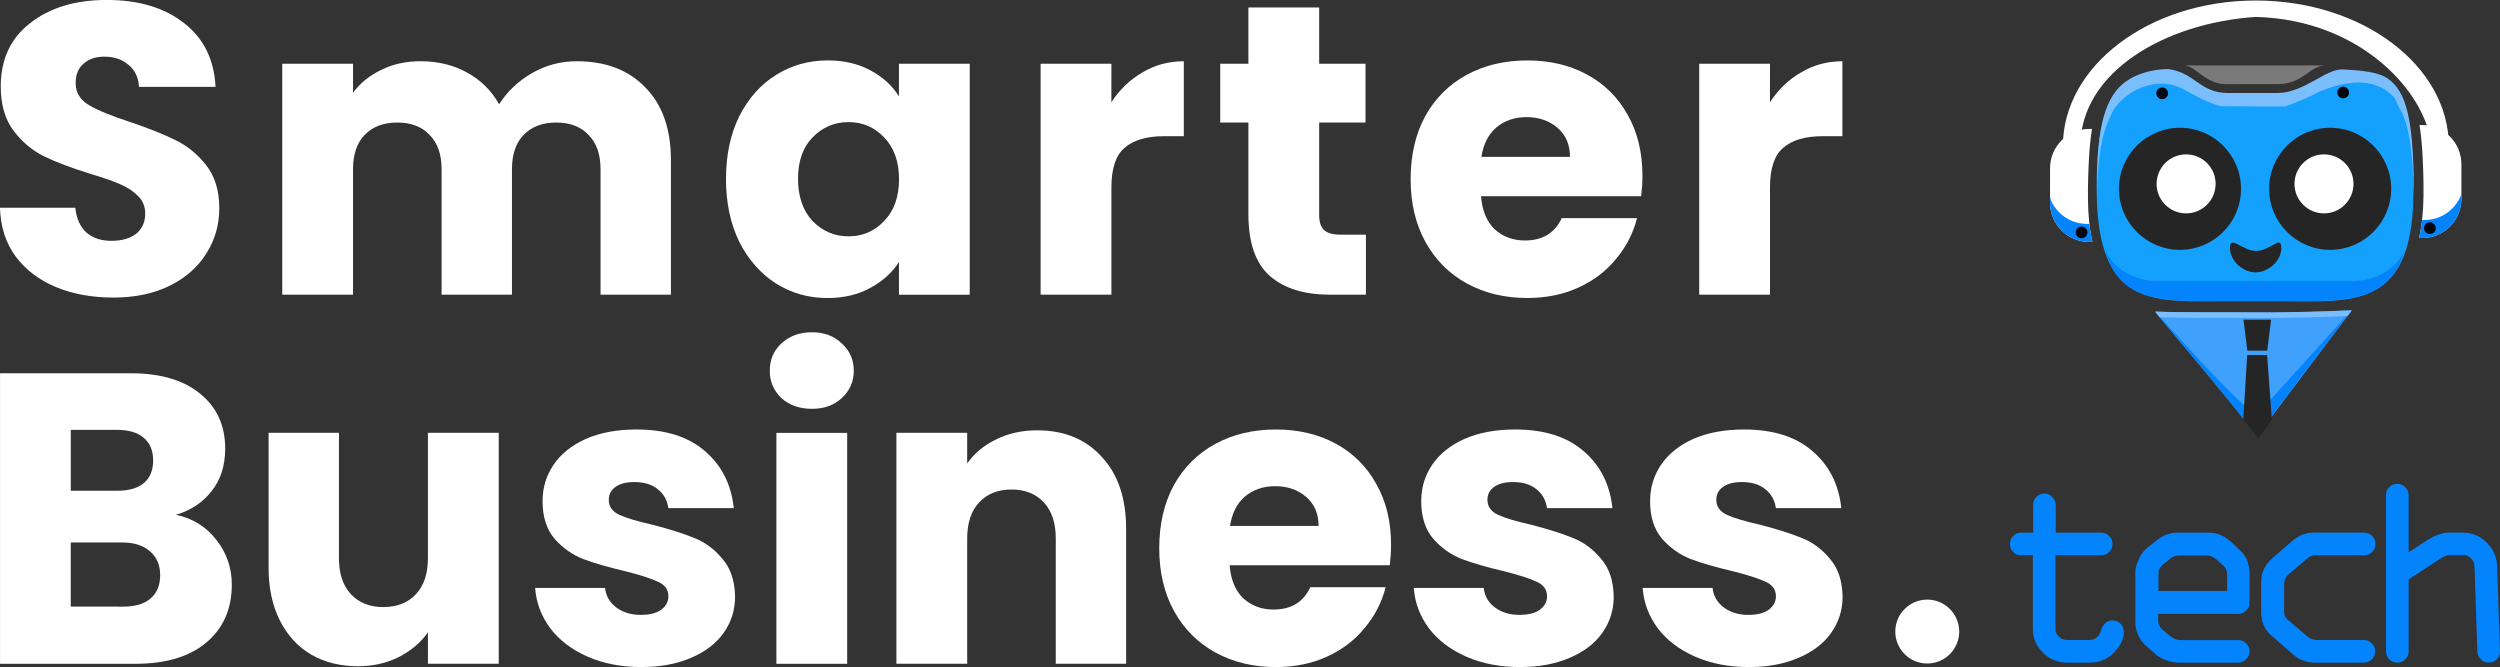 <?xml version="1.0" encoding="UTF-8" standalone="no"?>
<svg
   width="76.714mm"
   height="20.469mm"
   viewBox="0 0 76.714 20.469"
   version="1.1"
   id="svg1668"
   inkscape:version="1.3.2 (091e20e, 2023-11-25, custom)"
   sodipodi:docname="logo-dark.svg"
   xmlns:inkscape="http://www.inkscape.org/namespaces/inkscape"
   xmlns:sodipodi="http://sodipodi.sourceforge.net/DTD/sodipodi-0.dtd"
   xmlns="http://www.w3.org/2000/svg"
   xmlns:svg="http://www.w3.org/2000/svg"
   xmlns:rdf="http://www.w3.org/1999/02/22-rdf-syntax-ns#"
   xmlns:cc="http://creativecommons.org/ns#"
   xmlns:dc="http://purl.org/dc/elements/1.1/">
  <rect x="0" y="0" width="76.714" height="20.469" fill="#333333" stroke="none"/>
  <defs
     id="defs1662" />
  <sodipodi:namedview
     id="base"
     pagecolor="#1e0000"
     bordercolor="#666666"
     borderopacity="1.0"
     inkscape:pageopacity="0"
     inkscape:pageshadow="2"
     inkscape:zoom="3.7513054"
     inkscape:cx="201.52985"
     inkscape:cy="103.0308"
     inkscape:document-units="mm"
     inkscape:current-layer="text2314"
     inkscape:document-rotation="0"
     showgrid="false"
     inkscape:pagecheckerboard="false"
     inkscape:window-width="1920"
     inkscape:window-height="1009"
     inkscape:window-x="1912"
     inkscape:window-y="-8"
     inkscape:window-maximized="1"
     inkscape:showpageshadow="2"
     inkscape:deskcolor="#d1d1d1" />
  <g
     inkscape:label="Layer 1"
     inkscape:groupmode="layer"
     id="layer1"
     transform="translate(-101.137,-113.204)">
    <g
       id="g2403"
       transform="matrix(1.023,0,0,1.023,-3.557,-2.903)">
      <path
         id="rect840-8-9-5-5-0"
         style="fill:#14a1fd;fill-opacity:1;stroke-width:0.139;stroke-linejoin:round"
         d="m 169.143,116.337 h 1.489 c 0.815,0 1.455,-0.738 1.977,-0.708 0.522,0.029 1.041,0.07 1.332,0.267 0.582,0.395 0.763,1.264 0.791,3.161 0.055,3.741 -1.777,3.476 -3.984,3.476 h -1.605 c -2.207,0 -3.893,0.228 -3.912,-3.331 -0.01,-1.878 0.253,-2.783 0.876,-3.219 0.311,-0.218 0.764,-0.319 1.266,-0.365 0.824,0.167 0.93,0.707 1.769,0.719 z"
         sodipodi:nodetypes="csssssssscc" />
      <path
         id="path885-7-3-2-1-2"
         style="fill:#252525;fill-opacity:1;stroke:none;stroke-width:0.132;stroke-linejoin:round;stroke-miterlimit:4;stroke-dasharray:none;stroke-opacity:1"
         d="m 170.77,120.933 c 0,0.406 -0.407,0.734 -0.77,0.734 -0.363,0 -0.77,-0.329 -0.77,-0.734 0,-0.406 0.361,0.09 0.786,0.09 0.425,0 0.754,-0.496 0.754,-0.09 z"
         sodipodi:nodetypes="sasss" />
      <path
         id="rect1014-0-9-8-3-1-1"
         style="fill:#7a7a7a;fill-opacity:1;stroke:none;stroke-width:0.234;stroke-linejoin:round;stroke-miterlimit:4;stroke-dasharray:none;stroke-opacity:1"
         d="m 167.881,115.459 c 0.364,0.059 0.622,0.558 1.23,0.563 l 1.535,-0.003 c 0.776,0.006 0.96,-0.544 1.437,-0.56 z"
         sodipodi:nodetypes="ccccc" />
      <circle
         style="fill:#252525;fill-opacity:1;stroke:none;stroke-width:0.606;stroke-linejoin:round;stroke-miterlimit:4;stroke-dasharray:none;stroke-opacity:1"
         id="path863-1-5-0-6-3-0"
         cx="-172.235"
         cy="119.16"
         r="1.831"
         transform="scale(-1,1)" />
      <circle
         style="fill:#ffffff;fill-opacity:1;stroke:none;stroke-width:0.293;stroke-linejoin:round;stroke-miterlimit:4;stroke-dasharray:none;stroke-opacity:1"
         id="path863-2-5-6-3-0-1-9"
         cx="-172.05"
         cy="119.012"
         r="0.885"
         transform="scale(-1,1)" />
      <circle
         style="fill:#252525;fill-opacity:1;stroke:none;stroke-width:0.606;stroke-linejoin:round;stroke-miterlimit:4;stroke-dasharray:none;stroke-opacity:1"
         id="path863-1-1-9-5-2-9-4"
         cx="167.73"
         cy="119.16"
         r="1.831" />
      <circle
         style="fill:#ffffff;fill-opacity:1;stroke:none;stroke-width:0.293;stroke-linejoin:round;stroke-miterlimit:4;stroke-dasharray:none;stroke-opacity:1"
         id="path863-2-5-5-2-2-7-7-9"
         cx="167.914"
         cy="119.012"
         r="0.885" />
      <path
         id="path1200-5-8-2-3-9"
         style="fill:#ffffff;fill-opacity:1;stroke:none;stroke-width:0.284;stroke-linejoin:round;stroke-miterlimit:4;stroke-dasharray:none;stroke-opacity:1"
         d="m 169.995,113.512 c -3.192,0.004 -5.777,1.961 -5.777,4.373 0,0.647 0.19,1.285 0.556,1.869 v -1.431 c -0.021,-0.146 -0.031,-0.292 -0.031,-0.438 0,-2.227 2.533,-3.7 5.258,-3.881 3.197,0.081 5.147,2.319 5.269,3.881 0,0.271 -0.036,0.541 -0.106,0.806 v 1.179 c 0.414,-0.615 0.631,-1.295 0.631,-1.985 -1e-5,-2.415 -2.591,-4.373 -5.788,-4.373 h -0.011 z"
         sodipodi:nodetypes="ssccccccccscs" />
      <path
         id="rect1014-4-4-2-6-6-0"
         style="fill:#ffffff;fill-opacity:1;stroke:none;stroke-width:0.371;stroke-linejoin:round;stroke-miterlimit:4;stroke-dasharray:none;stroke-opacity:1"
         d="m 174.9,120.636 h 0.093 c 0.653,0 1.179,-0.526 1.179,-1.179 v -1.031 c 0,-0.653 -0.526,-1.179 -1.179,-1.179 h -0.08 c 0.004,0.024 0.009,0.044 0.013,0.069 0.022,0.15 0.041,0.314 0.056,0.491 0.015,0.177 0.027,0.368 0.035,0.574 0.009,0.206 0.015,0.427 0.018,0.664 0.003,0.234 -4.7e-4,0.452 -0.011,0.655 -0.011,0.204 -0.029,0.392 -0.053,0.568 -0.018,0.132 -0.044,0.25 -0.07,0.367 z" />
      <path
         id="rect1014-4-1-03-1-8-3-9"
         style="fill:#0383fc;fill-opacity:1;stroke:none;stroke-width:0.371;stroke-linejoin:round;stroke-miterlimit:4;stroke-dasharray:none;stroke-opacity:1"
         d="m 174.992,120.097 c -0.006,0.056 -0.014,0.114 -0.021,0.168 -0.018,0.132 -0.044,0.255 -0.07,0.372 h 0.093 c 0.653,0 1.179,-0.526 1.179,-1.179 v -0.154 c -0.008,0.024 -0.013,0.05 -0.023,0.073 -0.03,0.071 -0.066,0.138 -0.109,0.2 -0.042,0.063 -0.09,0.121 -0.144,0.174 -0.053,0.053 -0.112,0.101 -0.174,0.144 -0.063,0.042 -0.13,0.079 -0.2,0.108 -0.071,0.03 -0.145,0.053 -0.222,0.069 -0.077,0.016 -0.157,0.022 -0.238,0.024 z"
         sodipodi:nodetypes="cccsscsssssssc" />
      <path
         id="rect1014-4-2-7-3-3-5-5"
         style="fill:#ffffff;fill-opacity:1;stroke:none;stroke-width:0.371;stroke-linejoin:round;stroke-miterlimit:4;stroke-dasharray:none;stroke-opacity:1"
         d="m 165.105,120.753 h -0.093 c -0.653,0 -1.179,-0.526 -1.179,-1.179 v -1.031 c 0,-0.653 0.526,-1.179 1.179,-1.179 h 0.08 c -0.004,0.024 -0.009,0.044 -0.013,0.069 -0.022,0.15 -0.041,0.314 -0.056,0.491 -0.015,0.177 -0.027,0.368 -0.035,0.574 -0.009,0.206 -0.015,0.427 -0.018,0.664 -0.003,0.234 4.7e-4,0.452 0.011,0.655 0.011,0.204 0.029,0.392 0.053,0.568 0.018,0.132 0.044,0.25 0.07,0.367 z" />
      <path
         id="rect1014-4-1-0-9-3-7-5-8"
         style="fill:#0383fc;fill-opacity:1;stroke:none;stroke-width:0.371;stroke-linejoin:round;stroke-miterlimit:4;stroke-dasharray:none;stroke-opacity:1"
         d="m 165.013,120.215 c 0.006,0.056 0.013,0.117 0.021,0.171 0.018,0.132 0.044,0.25 0.07,0.367 h -0.093 c -0.653,0 -1.179,-0.526 -1.179,-1.179 v -0.154 c 0.008,0.024 0.013,0.05 0.023,0.073 0.03,0.071 0.066,0.138 0.109,0.2 0.042,0.063 0.09,0.121 0.144,0.174 0.053,0.053 0.112,0.101 0.174,0.144 0.063,0.042 0.13,0.079 0.2,0.109 0.071,0.03 0.145,0.053 0.222,0.069 0.077,0.016 0.157,0.02 0.238,0.024 z"
         sodipodi:nodetypes="cccsscsssssssc" />
      <path
         id="rect840-2-3-8-3-4-4"
         style="fill:#0383fc;fill-opacity:1;stroke-width:0.124;stroke-linejoin:round"
         d="m 174.472,120.971 c -0.014,0.036 -0.023,0.074 -0.04,0.109 -0.042,0.083 -0.093,0.162 -0.152,0.235 -0.059,0.074 -0.127,0.142 -0.201,0.205 -0.075,0.063 -0.156,0.119 -0.244,0.169 -0.088,0.05 -0.182,0.092 -0.281,0.128 -0.099,0.035 -0.203,0.062 -0.31,0.081 -0.054,0.009 -0.109,0.016 -0.164,0.021 -0.056,0.005 -0.112,0.007 -0.169,0.007 h -5.862 c -0.057,0 -0.114,-0.002 -0.169,-0.007 -0.056,-0.005 -0.11,-0.012 -0.164,-0.021 -0.108,-0.018 -0.212,-0.045 -0.31,-0.081 -0.099,-0.035 -0.193,-0.078 -0.281,-0.128 -0.088,-0.05 -0.17,-0.106 -0.244,-0.169 -0.075,-0.063 -0.142,-0.131 -0.201,-0.205 -0.059,-0.074 -0.11,-0.152 -0.152,-0.235 -0.029,-0.057 -0.046,-0.118 -0.066,-0.178 0.407,1.751 1.865,1.623 3.695,1.623 h 1.564 c 1.785,0 3.314,0.142 3.754,-1.555 z" />
      <path
         id="path1357-5-8-6-7-1"
         style="fill:#7bbefe;fill-opacity:1;stroke-width:0.139;stroke-linejoin:round"
         d="m 167.386,115.567 c -0.499,0.004 -0.955,0.147 -1.266,0.365 -0.623,0.436 -0.886,1.341 -0.876,3.219 2.8e-4,0.05 0.004,0.092 0.005,0.141 10e-4,-0.097 10e-4,-0.202 0.004,-0.293 0.008,-0.205 0.019,-0.396 0.036,-0.574 0.017,-0.178 0.038,-0.343 0.064,-0.495 0.026,-0.152 0.057,-0.293 0.092,-0.421 0.036,-0.129 0.076,-0.246 0.122,-0.354 0.046,-0.107 0.142,-0.322 0.198,-0.41 0.519,-0.691 1.391,-0.916 2.019,-0.597 0.36,0.195 0.833,0.466 1.198,0.537 0.733,-0.011 1.186,0.02 1.907,0.005 0.328,-0.117 0.77,-0.305 1.018,-0.442 0.808,-0.336 1.638,-0.453 2.229,0.15 0.061,0.065 0.134,0.266 0.183,0.349 0.05,0.083 0.094,0.176 0.133,0.28 0.04,0.104 0.074,0.218 0.105,0.344 0.03,0.126 0.056,0.264 0.079,0.414 0.022,0.15 0.041,0.314 0.056,0.491 0.015,0.177 0.027,0.368 0.035,0.574 0.006,0.144 0.009,0.306 0.013,0.466 0.001,-0.103 0.007,-0.199 0.005,-0.309 -0.028,-1.897 -0.209,-2.766 -0.791,-3.161 -0.291,-0.197 -0.81,-0.238 -1.332,-0.267 -0.522,-0.029 -1.162,0.708 -1.977,0.708 h -1.489 c -0.839,-0.012 -0.968,-0.603 -1.769,-0.719 z"
         sodipodi:nodetypes="cscccssssccccccssssscccssscc" />
      <circle
         style="fill:#02060f;fill-opacity:1;stroke:none;stroke-width:0.14;stroke-linejoin:round;stroke-miterlimit:4;stroke-dasharray:none;stroke-opacity:1"
         id="path1360-42-9-5-7-1"
         cx="167.196"
         cy="116.295"
         r="0.176" />
      <circle
         style="fill:#02060f;fill-opacity:1;stroke:none;stroke-width:0.14;stroke-linejoin:round;stroke-miterlimit:4;stroke-dasharray:none;stroke-opacity:1"
         id="path1360-4-1-1-5-4-2"
         cx="172.624"
         cy="116.271"
         r="0.176" />
      <circle
         style="fill:#02060f;fill-opacity:1;stroke:none;stroke-width:0.14;stroke-linejoin:round;stroke-miterlimit:4;stroke-dasharray:none;stroke-opacity:1"
         id="path1360-7-7-5-4-6-3"
         cx="164.778"
         cy="120.467"
         r="0.176" />
      <circle
         style="fill:#02060f;fill-opacity:1;stroke:none;stroke-width:0.14;stroke-linejoin:round;stroke-miterlimit:4;stroke-dasharray:none;stroke-opacity:1"
         id="path1360-78-4-7-3-5-4"
         cx="175.227"
         cy="120.339"
         r="0.176" />
      <g
         id="g1754-6-0-4-9-7"
         transform="matrix(0.153,0,0,0.094,157.065,111.773)">
        <path
           id="path1482-7-5-7-2-5"
           style="fill:#40a1fd;fill-opacity:1;stroke:none;stroke-width:1.086;stroke-linejoin:round;stroke-miterlimit:4;stroke-dasharray:none;stroke-opacity:1"
           inkscape:transform-center-x="0.19253095"
           inkscape:transform-center-y="7.3353236"
           d="m 84.764,157.573 18.64,-40.229 c -8.131,0.535 -10.112,0.556 -15.641,0.678 l -7.421,-0.049 c -5.332,-0.029 -11.974,0.054 -15.493,-0.229 -0.041,0.451 15.509,29.74 19.915,39.828 z"
           sodipodi:nodetypes="ccccccc" />
        <path
           id="path1482-0-3-5-5-5-0"
           style="fill:#0383fc;fill-opacity:1;stroke:none;stroke-width:1.086;stroke-linejoin:round;stroke-miterlimit:4;stroke-dasharray:none;stroke-opacity:1"
           inkscape:transform-center-x="0.19253095"
           inkscape:transform-center-y="7.3353236"
           d="m 103.196,117.637 -18.652,33.439 c -6.661,-9.727 -11.66,-19.031 -17.247,-28.906 -1.517,-2.683 -2.475,-4.407 -2.469,-4.517 -0.002,-1.8e-4 -0.006,-2.7e-4 -0.008,-5.3e-4 -0.041,0.451 15.509,29.74 19.915,39.828 z"
           sodipodi:nodetypes="ccccccc" />
        <path
           id="path1585-2-2-8-9-1"
           style="fill:#7bbefe;fill-opacity:1;stroke:none;stroke-width:1.086;stroke-linejoin:round;stroke-miterlimit:4;stroke-dasharray:none;stroke-opacity:1"
           inkscape:transform-center-x="0.19253095"
           inkscape:transform-center-y="7.3353236"
           d="m 103.389,117.377 c -8.131,0.535 -10.112,0.557 -15.641,0.679 l -7.421,-0.049 c -5.332,-0.029 -11.974,0.053 -15.493,-0.229 -0.004,0.04 0.659,1.321 0.887,1.79 0.707,0.042 1.405,0.085 2.269,0.109 1.201,0.032 2.527,0.049 3.911,0.058 2.767,0.018 5.76,0.004 8.426,0.019 l 7.421,0.049 c 2.764,-0.061 4.642,-0.097 6.845,-0.184 1.994,-0.079 4.537,-0.227 7.965,-0.448 z" />
      </g>
      <path
         style="fill:#252525;fill-opacity:1;stroke:none;stroke-width:0.055;stroke-linejoin:round;stroke-miterlimit:4;stroke-dasharray:none;stroke-opacity:1"
         d="m 169.746,124.147 -0.117,1.933 0.442,0.571 c 0.026,-0.042 0.399,-0.511 0.415,-0.561 l -0.141,-1.942 h -0.072 -0.453 z"
         id="path2013-3-7-7-6-8"
         sodipodi:nodetypes="cccccccc" />
      <path
         style="fill:#252525;fill-opacity:1;stroke:none;stroke-width:0.052;stroke-linejoin:round;stroke-miterlimit:4;stroke-dasharray:none;stroke-opacity:1"
         d="m 169.635,123.086 0.115,0.93 h 0.526 0.072 l 0.115,-0.93 h -0.302 z"
         id="rect1428-4-1-8-2-1" />
    </g>
    <path
       id="path1829-0-5-2-4-0-4"
       style="fill:#ffffff;fill-opacity:1;stroke:none;stroke-width:0.834;stroke-linejoin:round;stroke-miterlimit:4;stroke-dasharray:none;stroke-opacity:1"
       d="m 161.256,132.584 a 0.98,0.98 0 0 1 -0.98,0.98 0.98,0.98 0 0 1 -0.98,-0.98 0.98,0.98 0 0 1 0.98,-0.98 0.98,0.98 0 0 1 0.98,0.98 z" />
    <g
       aria-label="tech"
       id="text2314"
       style="font-weight:bold;font-size:11.289px;line-height:1.25;font-family:'Innovate P Rounded';-inkscape-font-specification:'Innovate P Rounded Bold';letter-spacing:0px;word-spacing:0px;writing-mode:lr-tb;fill:#0383fc;fill-opacity:1;stroke-width:0.265">
      <path
         d="m 165.261,133.538 h -0.695 q -0.43,0 -0.74,-0.306 -0.31,-0.306 -0.31,-0.736 v -2.253 h -0.356 q -0.145,0 -0.248,-0.099 -0.099,-0.099 -0.099,-0.248 0,-0.145 0.099,-0.244 0.103,-0.103 0.248,-0.103 h 0.364 v -0.852 q 0,-0.145 0.099,-0.244 0.103,-0.103 0.248,-0.103 0.136,0 0.24,0.103 0.107,0.103 0.107,0.244 v 0.852 h 1.397 q 0.141,0 0.244,0.103 0.103,0.103 0.103,0.244 0,0.145 -0.103,0.248 -0.103,0.099 -0.244,0.099 h -1.406 v 2.253 q 0,0.141 0.103,0.244 0.107,0.103 0.252,0.103 h 0.678 q 0.277,0 0.368,-0.298 0.091,-0.302 0.351,-0.302 0.153,0 0.248,0.103 0.099,0.099 0.099,0.252 0,0.314 -0.298,0.628 -0.294,0.31 -0.752,0.31 z"
         style="font-style:normal;font-variant:normal;font-weight:normal;font-stretch:normal;font-size:8.467px;font-family:'OCR A Extended';-inkscape-font-specification:'OCR A Extended';letter-spacing:-1.267px;fill:#0383fc;fill-opacity:1;stroke-width:0.265"
         id="path2339" />
      <path
         d="m 170.166,130.855 v 0.839 q 0,0.141 -0.103,0.244 -0.103,0.103 -0.244,0.103 h -2.456 v 0.203 q 0,0.178 0.153,0.302 l 0.203,0.17 q 0.165,0.128 0.314,0.128 h 1.786 q 0.141,0 0.244,0.103 0.103,0.099 0.103,0.244 0,0.141 -0.107,0.244 -0.103,0.103 -0.24,0.103 h -1.831 q -0.182,0 -0.384,-0.074 -0.198,-0.079 -0.294,-0.161 l -0.31,-0.273 q -0.145,-0.116 -0.244,-0.322 -0.095,-0.207 -0.095,-0.38 v -1.592 q 0,-0.136 0.103,-0.368 0.107,-0.232 0.269,-0.36 l 0.289,-0.227 q 0.285,-0.232 0.633,-0.232 h 0.976 q 0.368,0 0.695,0.306 l 0.26,0.248 q 0.281,0.252 0.281,0.752 z m -2.795,-0.054 v 0.537 h 2.108 v -0.484 q 0,-0.194 -0.12,-0.298 l -0.203,-0.178 q -0.157,-0.128 -0.281,-0.128 h -0.872 q -0.161,0 -0.294,0.112 l -0.203,0.17 q -0.136,0.103 -0.136,0.269 z"
         style="font-style:normal;font-variant:normal;font-weight:normal;font-stretch:normal;font-size:8.467px;font-family:'OCR A Extended';-inkscape-font-specification:'OCR A Extended';letter-spacing:-1.267px;fill:#0383fc;fill-opacity:1;stroke-width:0.265"
         id="path2341" />
      <path
         d="m 173.673,133.538 h -1.484 q -0.393,0 -0.67,-0.236 l -0.674,-0.587 q -0.322,-0.269 -0.322,-0.728 v -0.905 q -0.017,-0.442 0.364,-0.769 l 0.608,-0.525 q 0.294,-0.24 0.628,-0.24 h 1.559 q 0.145,0 0.244,0.103 0.103,0.099 0.103,0.244 0,0.149 -0.103,0.248 -0.099,0.099 -0.244,0.099 h -1.492 q -0.141,0 -0.269,0.112 l -0.558,0.475 q -0.136,0.116 -0.136,0.31 v 0.847 q 0,0.136 0.107,0.232 l 0.612,0.521 q 0.116,0.103 0.306,0.103 h 1.422 q 0.141,0 0.244,0.103 0.103,0.099 0.103,0.244 0,0.145 -0.103,0.248 -0.099,0.099 -0.244,0.099 z"
         style="font-style:normal;font-variant:normal;font-weight:normal;font-stretch:normal;font-size:8.467px;font-family:'OCR A Extended';-inkscape-font-specification:'OCR A Extended';letter-spacing:-1.267px;fill:#0383fc;fill-opacity:1;stroke-width:0.265"
         id="path2343" />
      <path
         d="m 174.353,133.191 v -4.8 q 0,-0.141 0.099,-0.24 0.103,-0.099 0.248,-0.099 0.145,0 0.244,0.103 0.103,0.099 0.103,0.244 v 1.753 l 0.558,-0.364 q 0.38,-0.24 0.678,-0.24 h 0.43 q 0.426,0 0.732,0.306 0.306,0.302 0.318,0.736 l 0.087,2.6 q 0.004,0.145 -0.099,0.248 -0.103,0.099 -0.248,0.099 -0.145,0 -0.244,-0.103 -0.099,-0.107 -0.103,-0.244 l -0.087,-2.609 q -0.004,-0.141 -0.107,-0.244 -0.103,-0.103 -0.248,-0.103 h -0.389 q -0.132,0 -0.289,0.103 l -0.988,0.645 v 2.208 q 0,0.145 -0.103,0.248 -0.099,0.099 -0.244,0.099 -0.145,0 -0.248,-0.099 -0.099,-0.103 -0.099,-0.248 z"
         style="font-style:normal;font-variant:normal;font-weight:normal;font-stretch:normal;font-size:8.467px;font-family:'OCR A Extended';-inkscape-font-specification:'OCR A Extended';letter-spacing:-1.267px;fill:#0383fc;fill-opacity:1;stroke-width:0.265"
         id="path2345" />
    </g>
    <g
       aria-label="Smarter "
       id="text2014-9-8"
       style="font-weight:bold;font-size:12.7px;line-height:1.25;font-family:'Innovate P Rounded';-inkscape-font-specification:'Innovate P Rounded Bold';letter-spacing:0.598px;word-spacing:0px;writing-mode:lr-tb;fill:#ffffff;fill-opacity:1;stroke-width:0.265">
      <path
         d="m 104.617,122.335 q -0.978,0 -1.753,-0.318 -0.775,-0.318 -1.245,-0.94 -0.457,-0.622 -0.483,-1.499 h 2.311 q 0.051,0.495 0.343,0.762 0.292,0.254 0.762,0.254 0.483,0 0.762,-0.216 0.279,-0.229 0.279,-0.622 0,-0.33 -0.229,-0.546 -0.216,-0.216 -0.546,-0.356 -0.318,-0.14 -0.914,-0.318 -0.864,-0.267 -1.41,-0.533 -0.546,-0.267 -0.94,-0.787 -0.394,-0.521 -0.394,-1.359 0,-1.245 0.902,-1.943 0.902,-0.711 2.349,-0.711 1.473,0 2.375,0.711 0.902,0.699 0.965,1.956 h -2.349 q -0.025,-0.432 -0.318,-0.673 -0.292,-0.254 -0.749,-0.254 -0.394,0 -0.635,0.216 -0.241,0.203 -0.241,0.597 0,0.432 0.406,0.673 0.406,0.241 1.27,0.521 0.864,0.292 1.397,0.559 0.546,0.267 0.94,0.775 0.394,0.508 0.394,1.308 0,0.762 -0.394,1.384 -0.381,0.622 -1.118,0.991 -0.737,0.368 -1.74,0.368 z"
         style="font-style:normal;font-variant:normal;font-weight:bold;font-stretch:normal;font-family:Poppins;-inkscape-font-specification:'Poppins Bold';letter-spacing:0.598px;fill:#ffffff;fill-opacity:1;stroke-width:0.265"
         id="path2434" />
      <path
         d="m 118.842,115.084 q 1.321,0 2.095,0.8 0.787,0.8 0.787,2.223 v 4.14 h -2.159 v -3.848 q 0,-0.686 -0.368,-1.054 -0.356,-0.381 -0.991,-0.381 -0.635,0 -1.003,0.381 -0.356,0.368 -0.356,1.054 v 3.848 h -2.159 v -3.848 q 0,-0.686 -0.368,-1.054 -0.356,-0.381 -0.991,-0.381 -0.635,0 -1.003,0.381 -0.356,0.368 -0.356,1.054 v 3.848 h -2.172 v -7.087 h 2.172 v 0.889 q 0.33,-0.445 0.864,-0.699 0.533,-0.267 1.206,-0.267 0.8,0 1.422,0.343 0.635,0.343 0.991,0.978 0.368,-0.584 1.003,-0.953 0.635,-0.368 1.384,-0.368 z"
         style="font-style:normal;font-variant:normal;font-weight:bold;font-stretch:normal;font-family:Poppins;-inkscape-font-specification:'Poppins Bold';letter-spacing:0.598px;fill:#ffffff;fill-opacity:1;stroke-width:0.265"
         id="path2436" />
      <path
         d="m 123.415,118.691 q 0,-1.092 0.406,-1.918 0.419,-0.826 1.13,-1.27 0.711,-0.445 1.587,-0.445 0.749,0 1.308,0.305 0.572,0.305 0.876,0.8 v -1.003 h 2.172 v 7.087 h -2.172 v -1.003 q -0.318,0.495 -0.889,0.8 -0.559,0.305 -1.308,0.305 -0.864,0 -1.575,-0.445 -0.711,-0.457 -1.13,-1.283 -0.406,-0.838 -0.406,-1.93 z m 5.309,0.013 q 0,-0.813 -0.457,-1.283 -0.445,-0.47 -1.092,-0.47 -0.648,0 -1.105,0.47 -0.445,0.457 -0.445,1.27 0,0.813 0.445,1.295 0.457,0.47 1.105,0.47 0.648,0 1.092,-0.47 0.457,-0.47 0.457,-1.283 z"
         style="font-style:normal;font-variant:normal;font-weight:bold;font-stretch:normal;font-family:Poppins;-inkscape-font-specification:'Poppins Bold';letter-spacing:0.598px;fill:#ffffff;fill-opacity:1;stroke-width:0.265"
         id="path2438" />
      <path
         d="m 135.24,116.341 q 0.381,-0.584 0.953,-0.914 0.572,-0.343 1.27,-0.343 v 2.299 h -0.597 q -0.813,0 -1.219,0.356 -0.406,0.343 -0.406,1.219 v 3.289 h -2.172 v -7.087 h 2.172 z"
         style="font-style:normal;font-variant:normal;font-weight:bold;font-stretch:normal;font-family:Poppins;-inkscape-font-specification:'Poppins Bold';letter-spacing:0.598px;fill:#ffffff;fill-opacity:1;stroke-width:0.265"
         id="path2440" />
      <path
         d="m 143.051,120.405 v 1.841 h -1.105 q -1.181,0 -1.841,-0.572 -0.66,-0.584 -0.66,-1.892 v -2.819 h -0.864 v -1.803 h 0.864 v -1.727 h 2.172 v 1.727 h 1.422 v 1.803 h -1.422 v 2.845 q 0,0.318 0.152,0.457 0.152,0.14 0.508,0.14 z"
         style="font-style:normal;font-variant:normal;font-weight:bold;font-stretch:normal;font-family:Poppins;-inkscape-font-specification:'Poppins Bold';letter-spacing:0.598px;fill:#ffffff;fill-opacity:1;stroke-width:0.265"
         id="path2442" />
      <path
         d="m 151.536,118.589 q 0,0.305 -0.038,0.635 h -4.915 q 0.051,0.66 0.419,1.016 0.381,0.343 0.927,0.343 0.813,0 1.13,-0.686 h 2.311 q -0.178,0.699 -0.648,1.257 -0.457,0.559 -1.156,0.876 -0.699,0.318 -1.562,0.318 -1.041,0 -1.854,-0.445 -0.813,-0.445 -1.27,-1.27 -0.457,-0.826 -0.457,-1.93 0,-1.105 0.445,-1.93 0.457,-0.826 1.27,-1.27 0.813,-0.445 1.867,-0.445 1.029,0 1.829,0.432 0.8,0.432 1.245,1.232 0.457,0.8 0.457,1.867 z m -2.223,-0.572 q 0,-0.559 -0.381,-0.889 -0.381,-0.33 -0.953,-0.33 -0.546,0 -0.927,0.318 -0.368,0.318 -0.457,0.902 z"
         style="font-style:normal;font-variant:normal;font-weight:bold;font-stretch:normal;font-family:Poppins;-inkscape-font-specification:'Poppins Bold';letter-spacing:0.598px;fill:#ffffff;fill-opacity:1;stroke-width:0.265"
         id="path2444" />
      <path
         d="m 155.449,116.341 q 0.381,-0.584 0.953,-0.914 0.572,-0.343 1.27,-0.343 v 2.299 h -0.597 q -0.813,0 -1.219,0.356 -0.406,0.343 -0.406,1.219 v 3.289 h -2.172 v -7.087 h 2.172 z"
         style="font-style:normal;font-variant:normal;font-weight:bold;font-stretch:normal;font-family:Poppins;-inkscape-font-specification:'Poppins Bold';letter-spacing:0.598px;fill:#ffffff;fill-opacity:1;stroke-width:0.265"
         id="path2446" />
    </g>
    <g
       aria-label="Business"
       id="text2014-9-8-4"
       style="font-weight:bold;font-size:12.7px;line-height:1.25;font-family:'Innovate P Rounded';-inkscape-font-specification:'Innovate P Rounded Bold';letter-spacing:0.455px;word-spacing:0px;writing-mode:lr-tb;fill:#ffffff;fill-opacity:1;stroke-width:0.265">
      <path
         d="m 106.535,129 q 0.775,0.165 1.245,0.775 0.47,0.597 0.47,1.372 0,1.118 -0.787,1.778 -0.775,0.648 -2.172,0.648 h -4.153 v -8.915 h 4.013 q 1.359,0 2.121,0.622 0.775,0.622 0.775,1.689 0,0.787 -0.419,1.308 -0.406,0.521 -1.092,0.724 z m -3.226,-0.737 h 1.422 q 0.533,0 0.813,-0.229 0.292,-0.241 0.292,-0.699 0,-0.457 -0.292,-0.699 -0.279,-0.241 -0.813,-0.241 h -1.422 z m 1.6,3.556 q 0.546,0 0.838,-0.241 0.305,-0.254 0.305,-0.724 0,-0.47 -0.318,-0.737 -0.305,-0.267 -0.851,-0.267 h -1.575 v 1.968 z"
         style="font-style:normal;font-variant:normal;font-weight:bold;font-stretch:normal;font-family:Poppins;-inkscape-font-specification:'Poppins Bold';letter-spacing:-0.064px;fill:#ffffff;fill-opacity:1;stroke-width:0.265"
         id="path2449" />
      <path
         d="m 116.441,126.485 v 7.087 h -2.172 v -0.965 q -0.33,0.47 -0.902,0.762 -0.559,0.279 -1.245,0.279 -0.813,0 -1.435,-0.356 -0.622,-0.368 -0.965,-1.054 -0.343,-0.686 -0.343,-1.613 v -4.14 h 2.159 v 3.848 q 0,0.711 0.368,1.105 0.368,0.394 0.991,0.394 0.635,0 1.003,-0.394 0.368,-0.394 0.368,-1.105 v -3.848 z"
         style="font-style:normal;font-variant:normal;font-weight:bold;font-stretch:normal;font-family:Poppins;-inkscape-font-specification:'Poppins Bold';letter-spacing:-0.064px;fill:#ffffff;fill-opacity:1;stroke-width:0.265"
         id="path2451" />
      <path
         d="m 120.822,133.673 q -0.927,0 -1.651,-0.318 -0.724,-0.318 -1.143,-0.864 -0.419,-0.559 -0.47,-1.245 h 2.146 q 0.038,0.368 0.343,0.597 0.305,0.229 0.749,0.229 0.406,0 0.622,-0.152 0.229,-0.165 0.229,-0.419 0,-0.305 -0.318,-0.445 -0.318,-0.152 -1.029,-0.33 -0.762,-0.178 -1.27,-0.368 -0.508,-0.203 -0.876,-0.622 -0.368,-0.432 -0.368,-1.156 0,-0.61 0.33,-1.105 0.343,-0.508 0.991,-0.8 0.66,-0.292 1.562,-0.292 1.333,0 2.095,0.66 0.775,0.66 0.889,1.753 h -2.007 q -0.051,-0.368 -0.33,-0.584 -0.267,-0.216 -0.711,-0.216 -0.381,0 -0.584,0.152 -0.203,0.14 -0.203,0.394 0,0.305 0.318,0.457 0.33,0.152 1.016,0.305 0.787,0.203 1.283,0.406 0.495,0.191 0.864,0.635 0.381,0.432 0.394,1.168 0,0.622 -0.356,1.118 -0.343,0.483 -1.003,0.762 -0.648,0.279 -1.511,0.279 z"
         style="font-style:normal;font-variant:normal;font-weight:bold;font-stretch:normal;font-family:Poppins;-inkscape-font-specification:'Poppins Bold';letter-spacing:-0.064px;fill:#ffffff;fill-opacity:1;stroke-width:0.265"
         id="path2453" />
      <path
         d="m 126.054,125.749 q -0.572,0 -0.94,-0.33 -0.356,-0.343 -0.356,-0.838 0,-0.508 0.356,-0.838 0.368,-0.343 0.94,-0.343 0.559,0 0.914,0.343 0.368,0.33 0.368,0.838 0,0.495 -0.368,0.838 -0.356,0.33 -0.914,0.33 z m 1.079,0.737 v 7.087 h -2.172 v -7.087 z"
         style="font-style:normal;font-variant:normal;font-weight:bold;font-stretch:normal;font-family:Poppins;-inkscape-font-specification:'Poppins Bold';letter-spacing:-0.064px;fill:#ffffff;fill-opacity:1;stroke-width:0.265"
         id="path2455" />
      <path
         d="m 132.963,126.409 q 1.245,0 1.981,0.813 0.749,0.8 0.749,2.21 v 4.14 h -2.159 v -3.848 q 0,-0.711 -0.368,-1.105 -0.368,-0.394 -0.991,-0.394 -0.622,0 -0.991,0.394 -0.368,0.394 -0.368,1.105 v 3.848 h -2.172 v -7.087 h 2.172 v 0.94 q 0.33,-0.47 0.889,-0.737 0.559,-0.279 1.257,-0.279 z"
         style="font-style:normal;font-variant:normal;font-weight:bold;font-stretch:normal;font-family:Poppins;-inkscape-font-specification:'Poppins Bold';letter-spacing:-0.064px;fill:#ffffff;fill-opacity:1;stroke-width:0.265"
         id="path2457" />
      <path
         d="m 143.822,129.914 q 0,0.305 -0.038,0.635 h -4.915 q 0.051,0.66 0.419,1.016 0.381,0.343 0.927,0.343 0.813,0 1.13,-0.686 h 2.311 q -0.178,0.699 -0.648,1.257 -0.457,0.559 -1.156,0.876 -0.699,0.318 -1.562,0.318 -1.041,0 -1.854,-0.445 -0.813,-0.445 -1.27,-1.27 -0.457,-0.826 -0.457,-1.93 0,-1.105 0.445,-1.93 0.457,-0.826 1.27,-1.27 0.813,-0.445 1.867,-0.445 1.029,0 1.829,0.432 0.8,0.432 1.245,1.232 0.457,0.8 0.457,1.867 z m -2.223,-0.572 q 0,-0.559 -0.381,-0.889 -0.381,-0.33 -0.953,-0.33 -0.546,0 -0.927,0.318 -0.368,0.318 -0.457,0.902 z"
         style="font-style:normal;font-variant:normal;font-weight:bold;font-stretch:normal;font-family:Poppins;-inkscape-font-specification:'Poppins Bold';letter-spacing:-0.064px;fill:#ffffff;fill-opacity:1;stroke-width:0.265"
         id="path2459" />
      <path
         d="m 147.784,133.673 q -0.927,0 -1.651,-0.318 -0.724,-0.318 -1.143,-0.864 -0.419,-0.559 -0.47,-1.245 h 2.146 q 0.038,0.368 0.343,0.597 0.305,0.229 0.749,0.229 0.406,0 0.622,-0.152 0.229,-0.165 0.229,-0.419 0,-0.305 -0.318,-0.445 -0.318,-0.152 -1.029,-0.33 -0.762,-0.178 -1.27,-0.368 -0.508,-0.203 -0.876,-0.622 -0.368,-0.432 -0.368,-1.156 0,-0.61 0.33,-1.105 0.343,-0.508 0.991,-0.8 0.66,-0.292 1.562,-0.292 1.333,0 2.095,0.66 0.775,0.66 0.889,1.753 h -2.007 q -0.051,-0.368 -0.33,-0.584 -0.267,-0.216 -0.711,-0.216 -0.381,0 -0.584,0.152 -0.203,0.14 -0.203,0.394 0,0.305 0.318,0.457 0.33,0.152 1.016,0.305 0.787,0.203 1.283,0.406 0.495,0.191 0.864,0.635 0.381,0.432 0.394,1.168 0,0.622 -0.356,1.118 -0.343,0.483 -1.003,0.762 -0.648,0.279 -1.511,0.279 z"
         style="font-style:normal;font-variant:normal;font-weight:bold;font-stretch:normal;font-family:Poppins;-inkscape-font-specification:'Poppins Bold';letter-spacing:-0.064px;fill:#ffffff;fill-opacity:1;stroke-width:0.265"
         id="path2461" />
      <path
         d="m 154.807,133.673 q -0.927,0 -1.651,-0.318 -0.724,-0.318 -1.143,-0.864 -0.419,-0.559 -0.47,-1.245 h 2.146 q 0.038,0.368 0.343,0.597 0.305,0.229 0.749,0.229 0.406,0 0.622,-0.152 0.229,-0.165 0.229,-0.419 0,-0.305 -0.318,-0.445 -0.318,-0.152 -1.029,-0.33 -0.762,-0.178 -1.27,-0.368 -0.508,-0.203 -0.876,-0.622 -0.368,-0.432 -0.368,-1.156 0,-0.61 0.33,-1.105 0.343,-0.508 0.991,-0.8 0.66,-0.292 1.562,-0.292 1.333,0 2.095,0.66 0.775,0.66 0.889,1.753 h -2.007 q -0.051,-0.368 -0.33,-0.584 -0.267,-0.216 -0.711,-0.216 -0.381,0 -0.584,0.152 -0.203,0.14 -0.203,0.394 0,0.305 0.318,0.457 0.33,0.152 1.016,0.305 0.787,0.203 1.283,0.406 0.495,0.191 0.864,0.635 0.381,0.432 0.394,1.168 0,0.622 -0.356,1.118 -0.343,0.483 -1.003,0.762 -0.648,0.279 -1.511,0.279 z"
         style="font-style:normal;font-variant:normal;font-weight:bold;font-stretch:normal;font-family:Poppins;-inkscape-font-specification:'Poppins Bold';letter-spacing:-0.064px;fill:#ffffff;fill-opacity:1;stroke-width:0.265"
         id="path2463" />
    </g>
  </g>
</svg>
